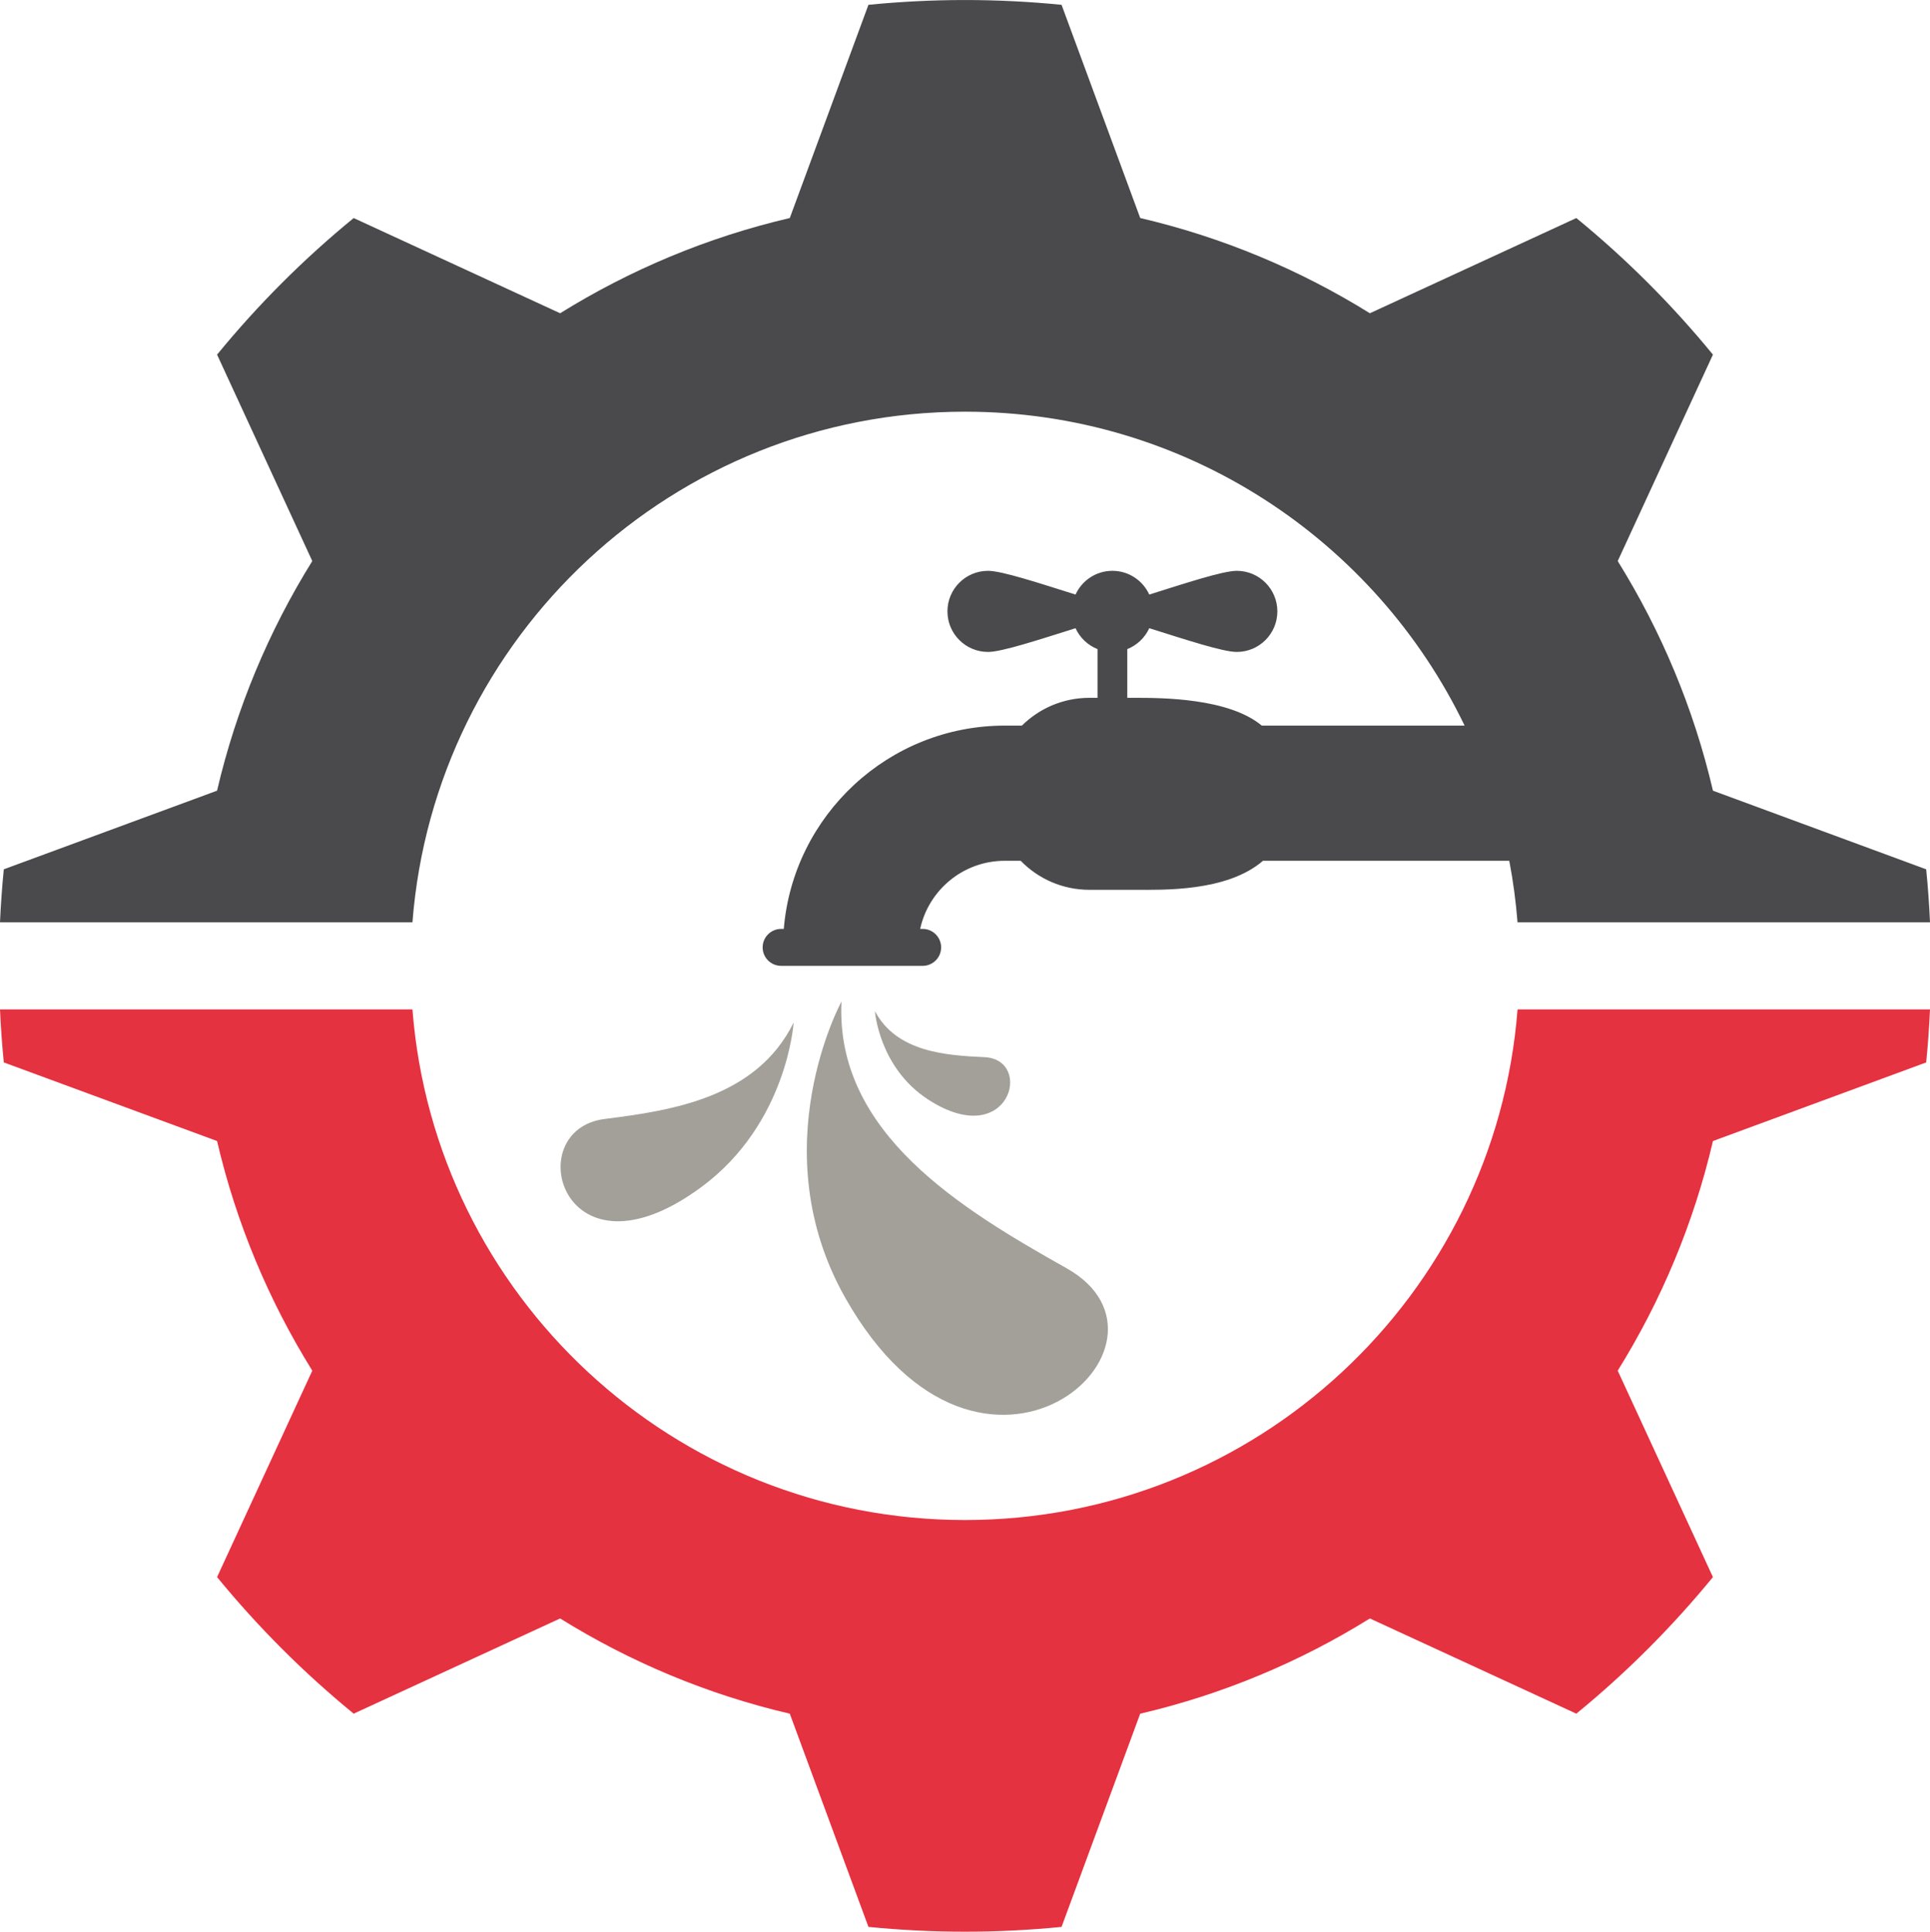 <?xml version="1.0" encoding="UTF-8" standalone="no"?><svg xmlns="http://www.w3.org/2000/svg" xmlns:xlink="http://www.w3.org/1999/xlink" fill="#000000" height="949" preserveAspectRatio="xMidYMid meet" version="1" viewBox="526.0 525.5 948.0 949.0" width="948" zoomAndPan="magnify"><g><g id="change1_1"><path d="M 982.133 1065.82 C 1021.859 1091.379 1034.031 1045.949 1009.57 1044.859 C 990.316 1043.988 966.41 1042.281 955.766 1022.289 C 955.766 1022.289 957.723 1050.109 982.133 1065.82" fill="#a39f99"/></g><g id="change1_2"><path d="M 823.027 1075.219 C 780.762 1080.531 802.254 1159.219 870.676 1108.539 C 912.723 1077.398 915.816 1027.891 915.816 1027.891 C 897.613 1064.73 856.305 1071.051 823.027 1075.219" fill="#a39f99"/></g><g id="change1_3"><path d="M 1049.922 1148.578 C 998.723 1119.762 936.188 1082.371 939.332 1017.539 C 939.332 1017.539 899.812 1089.949 941.188 1163.09 C 1008.512 1282.102 1114.961 1185.191 1049.922 1148.578" fill="#a39f99"/></g><g id="change2_1"><path d="M 728.59 978.602 C 739.5 838.25 856.844 727.75 1000 727.75 C 1108.07 727.75 1201.43 790.719 1245.398 881.969 L 1145.77 881.969 C 1129.539 868.41 1096.629 868.32 1083.691 868.32 L 1079.711 868.32 L 1079.711 844.391 C 1084.5 842.488 1088.379 838.789 1090.512 834.121 C 1108.379 839.73 1126.648 845.781 1133.5 845.781 C 1144.512 845.781 1153.43 836.859 1153.43 825.852 C 1153.43 814.852 1144.512 805.93 1133.5 805.93 C 1126.648 805.93 1108.379 811.98 1090.512 817.59 C 1087.371 810.711 1080.449 805.93 1072.398 805.93 C 1064.352 805.93 1057.43 810.711 1054.289 817.59 C 1036.422 811.98 1018.148 805.93 1011.301 805.93 C 1000.301 805.93 991.375 814.852 991.375 825.852 C 991.375 836.859 1000.301 845.781 1011.301 845.781 C 1018.148 845.781 1036.422 839.73 1054.289 834.121 C 1056.422 838.789 1060.301 842.488 1065.09 844.391 L 1065.09 868.32 L 1061.109 868.32 C 1048.18 868.32 1036.461 873.539 1027.941 881.969 L 1019.539 881.969 C 962.52 881.969 915.621 926 910.988 981.852 L 909.684 981.852 C 904.672 981.852 900.605 985.91 900.605 990.922 C 900.605 995.941 904.672 1000 909.684 1000 L 979.199 1000 C 984.211 1000 988.273 995.941 988.273 990.922 C 988.273 985.91 984.211 981.852 979.199 981.852 L 977.977 981.852 C 982.137 962.719 999.16 948.379 1019.539 948.379 L 1027.352 948.379 C 1035.91 957.172 1047.871 962.641 1061.109 962.641 L 1083.691 962.641 C 1096.93 962.641 1128.66 963.711 1146.371 948.379 L 1267.34 948.379 C 1269.238 958.281 1270.59 968.359 1271.398 978.602 L 1474 978.602 C 1473.609 969.859 1472.988 961.18 1472.129 952.57 L 1367.391 913.941 C 1357.93 873.43 1341.949 835.449 1320.609 801.129 L 1367.379 699.719 C 1347.301 675.191 1324.82 652.699 1300.281 632.621 L 1198.871 679.391 C 1164.551 658.059 1126.57 642.07 1086.07 632.609 L 1047.43 527.871 C 1031.828 526.32 1016.012 525.512 1000 525.512 C 983.988 525.512 968.168 526.32 952.566 527.871 L 913.938 632.609 C 873.434 642.07 835.453 658.059 801.133 679.391 L 699.723 632.621 C 675.188 652.699 652.703 675.191 632.625 699.719 L 679.391 801.129 C 658.055 835.449 642.066 873.43 632.617 913.941 L 527.867 952.57 C 527.012 961.18 526.391 969.859 526 978.602 L 728.59 978.602" fill="#4a4a4d"/></g><g id="change3_1"><path d="M 1271.41 1021.398 C 1260.5 1161.75 1143.16 1272.25 1000 1272.25 C 856.844 1272.25 739.5 1161.75 728.59 1021.398 L 526 1021.398 C 526.391 1030.141 527.012 1038.82 527.867 1047.441 L 632.617 1086.059 C 642.066 1126.57 658.055 1164.551 679.391 1198.871 L 632.625 1300.281 C 652.703 1324.809 675.188 1347.301 699.723 1367.379 L 801.133 1320.609 C 835.453 1341.949 873.434 1357.941 913.938 1367.391 L 952.566 1472.129 C 968.168 1473.68 983.988 1474.488 1000 1474.488 C 1016.012 1474.488 1031.828 1473.68 1047.43 1472.129 L 1086.059 1367.391 C 1126.57 1357.941 1164.551 1341.949 1198.871 1320.609 L 1300.281 1367.379 C 1324.82 1347.301 1347.301 1324.809 1367.379 1300.281 L 1320.609 1198.871 C 1341.949 1164.551 1357.93 1126.57 1367.391 1086.059 L 1472.129 1047.441 C 1472.988 1038.82 1473.609 1030.141 1474 1021.398 L 1271.41 1021.398" fill="#e53241"/></g></g></svg>